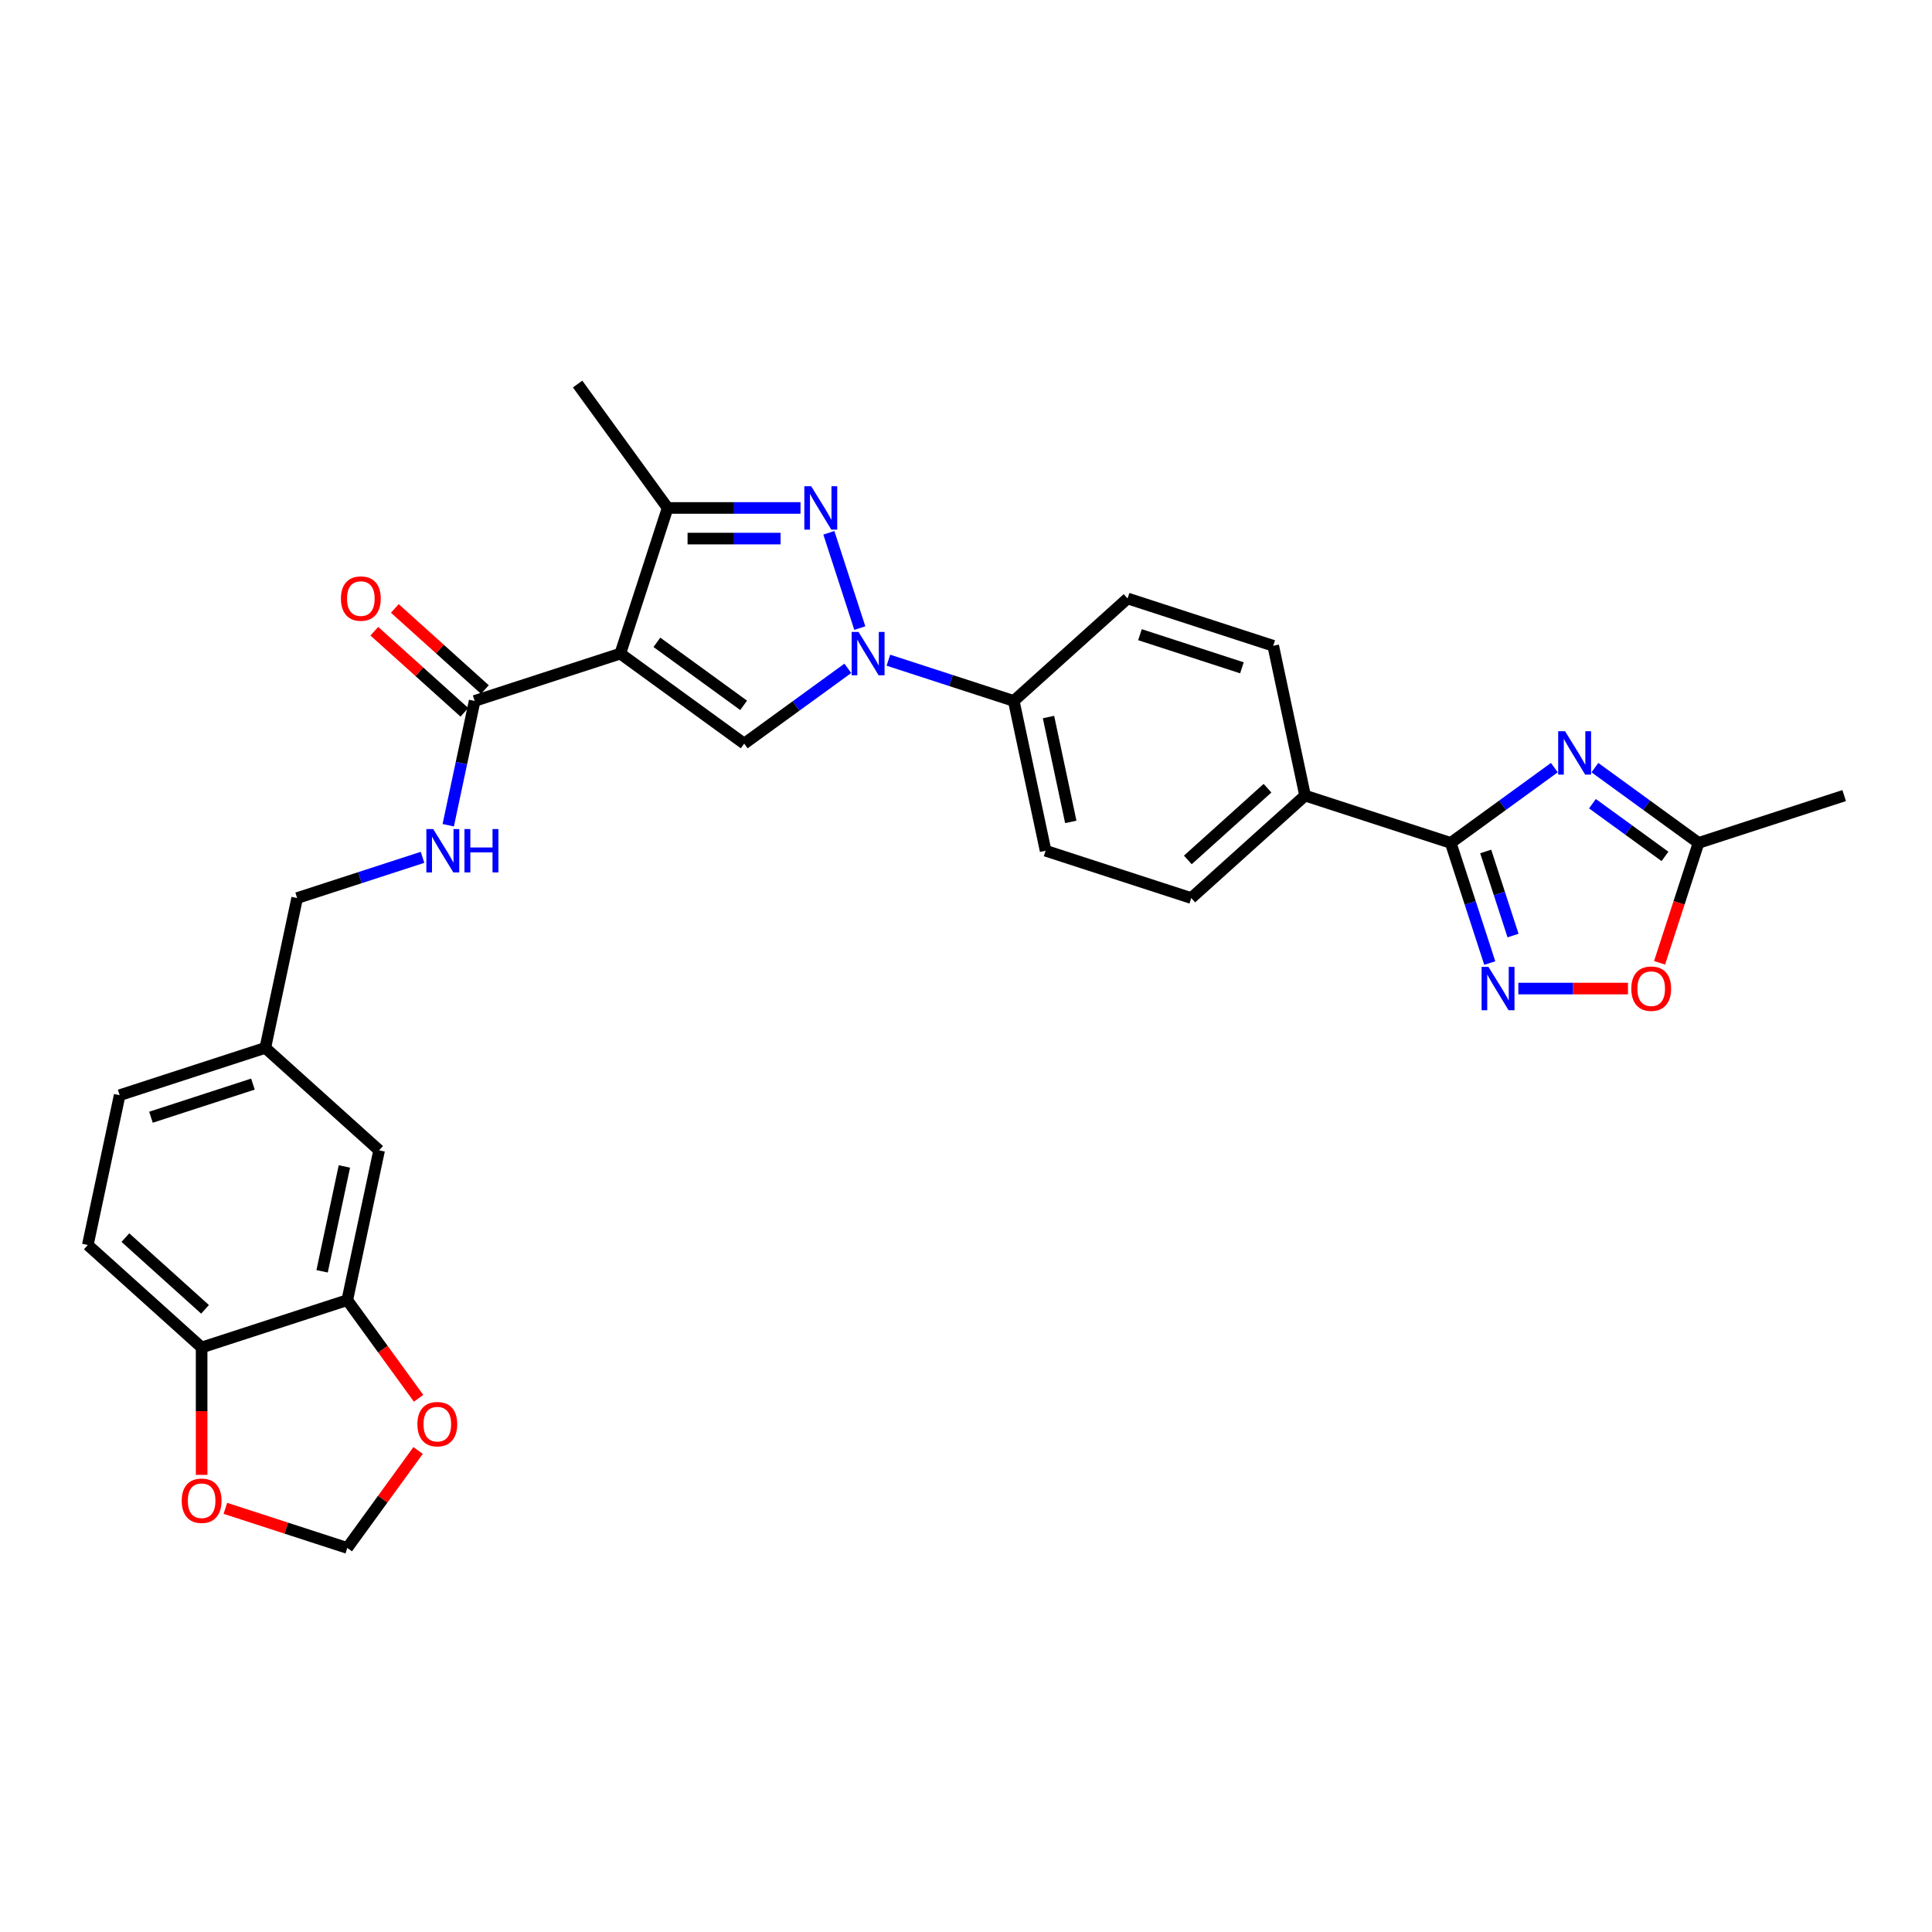 <?xml version='1.0' encoding='iso-8859-1'?>
<svg version='1.1' baseProfile='full'
              xmlns='http://www.w3.org/2000/svg'
                      xmlns:rdkit='http://www.rdkit.org/xml'
                      xmlns:xlink='http://www.w3.org/1999/xlink'
                  xml:space='preserve'
width='1000px' height='1000px' viewBox='0 0 1000 1000'>
<!-- END OF HEADER -->
<rect style='opacity:1.0;fill:#FFFFFF;stroke:none' width='1000' height='1000' x='0' y='0'> </rect>
<path class='bond-2' d='M 321.069,338.306 L 385.2,384.9' style='fill:none;fill-rule:evenodd;stroke:#000000;stroke-width:6px;stroke-linecap:butt;stroke-linejoin:miter;stroke-opacity:1' />
<path class='bond-2' d='M 340.008,332.469 L 384.9,365.085' style='fill:none;fill-rule:evenodd;stroke:#000000;stroke-width:6px;stroke-linecap:butt;stroke-linejoin:miter;stroke-opacity:1' />
<path class='bond-5' d='M 321.069,338.306 L 345.565,262.915' style='fill:none;fill-rule:evenodd;stroke:#000000;stroke-width:6px;stroke-linecap:butt;stroke-linejoin:miter;stroke-opacity:1' />
<path class='bond-7' d='M 321.069,338.306 L 245.679,362.802' style='fill:none;fill-rule:evenodd;stroke:#000000;stroke-width:6px;stroke-linecap:butt;stroke-linejoin:miter;stroke-opacity:1' />
<path class='bond-0' d='M 438.836,345.931 L 412.018,365.416' style='fill:none;fill-rule:evenodd;stroke:#0000FF;stroke-width:6px;stroke-linecap:butt;stroke-linejoin:miter;stroke-opacity:1' />
<path class='bond-0' d='M 412.018,365.416 L 385.2,384.9' style='fill:none;fill-rule:evenodd;stroke:#000000;stroke-width:6px;stroke-linecap:butt;stroke-linejoin:miter;stroke-opacity:1' />
<path class='bond-11' d='M 459.827,341.716 L 492.274,352.259' style='fill:none;fill-rule:evenodd;stroke:#0000FF;stroke-width:6px;stroke-linecap:butt;stroke-linejoin:miter;stroke-opacity:1' />
<path class='bond-11' d='M 492.274,352.259 L 524.722,362.802' style='fill:none;fill-rule:evenodd;stroke:#000000;stroke-width:6px;stroke-linecap:butt;stroke-linejoin:miter;stroke-opacity:1' />
<path class='bond-30' d='M 445.04,325.099 L 429.014,275.775' style='fill:none;fill-rule:evenodd;stroke:#0000FF;stroke-width:6px;stroke-linecap:butt;stroke-linejoin:miter;stroke-opacity:1' />
<path class='bond-1' d='M 414.34,262.915 L 379.953,262.915' style='fill:none;fill-rule:evenodd;stroke:#0000FF;stroke-width:6px;stroke-linecap:butt;stroke-linejoin:miter;stroke-opacity:1' />
<path class='bond-1' d='M 379.953,262.915 L 345.565,262.915' style='fill:none;fill-rule:evenodd;stroke:#000000;stroke-width:6px;stroke-linecap:butt;stroke-linejoin:miter;stroke-opacity:1' />
<path class='bond-1' d='M 404.024,278.77 L 379.953,278.77' style='fill:none;fill-rule:evenodd;stroke:#0000FF;stroke-width:6px;stroke-linecap:butt;stroke-linejoin:miter;stroke-opacity:1' />
<path class='bond-1' d='M 379.953,278.77 L 355.882,278.77' style='fill:none;fill-rule:evenodd;stroke:#000000;stroke-width:6px;stroke-linecap:butt;stroke-linejoin:miter;stroke-opacity:1' />
<path class='bond-3' d='M 804.529,397.321 L 777.711,416.805' style='fill:none;fill-rule:evenodd;stroke:#0000FF;stroke-width:6px;stroke-linecap:butt;stroke-linejoin:miter;stroke-opacity:1' />
<path class='bond-3' d='M 777.711,416.805 L 750.893,436.289' style='fill:none;fill-rule:evenodd;stroke:#000000;stroke-width:6px;stroke-linecap:butt;stroke-linejoin:miter;stroke-opacity:1' />
<path class='bond-8' d='M 825.519,397.321 L 852.337,416.805' style='fill:none;fill-rule:evenodd;stroke:#0000FF;stroke-width:6px;stroke-linecap:butt;stroke-linejoin:miter;stroke-opacity:1' />
<path class='bond-8' d='M 852.337,416.805 L 879.155,436.289' style='fill:none;fill-rule:evenodd;stroke:#000000;stroke-width:6px;stroke-linecap:butt;stroke-linejoin:miter;stroke-opacity:1' />
<path class='bond-8' d='M 824.246,415.992 L 843.018,429.631' style='fill:none;fill-rule:evenodd;stroke:#0000FF;stroke-width:6px;stroke-linecap:butt;stroke-linejoin:miter;stroke-opacity:1' />
<path class='bond-8' d='M 843.018,429.631 L 861.791,443.27' style='fill:none;fill-rule:evenodd;stroke:#000000;stroke-width:6px;stroke-linecap:butt;stroke-linejoin:miter;stroke-opacity:1' />
<path class='bond-4' d='M 750.893,436.289 L 675.503,411.793' style='fill:none;fill-rule:evenodd;stroke:#000000;stroke-width:6px;stroke-linecap:butt;stroke-linejoin:miter;stroke-opacity:1' />
<path class='bond-6' d='M 750.893,436.289 L 760.996,467.381' style='fill:none;fill-rule:evenodd;stroke:#000000;stroke-width:6px;stroke-linecap:butt;stroke-linejoin:miter;stroke-opacity:1' />
<path class='bond-6' d='M 760.996,467.381 L 771.098,498.473' style='fill:none;fill-rule:evenodd;stroke:#0000FF;stroke-width:6px;stroke-linecap:butt;stroke-linejoin:miter;stroke-opacity:1' />
<path class='bond-6' d='M 769.002,440.718 L 776.074,462.482' style='fill:none;fill-rule:evenodd;stroke:#000000;stroke-width:6px;stroke-linecap:butt;stroke-linejoin:miter;stroke-opacity:1' />
<path class='bond-6' d='M 776.074,462.482 L 783.145,484.247' style='fill:none;fill-rule:evenodd;stroke:#0000FF;stroke-width:6px;stroke-linecap:butt;stroke-linejoin:miter;stroke-opacity:1' />
<path class='bond-28' d='M 345.565,262.915 L 298.971,198.785' style='fill:none;fill-rule:evenodd;stroke:#000000;stroke-width:6px;stroke-linecap:butt;stroke-linejoin:miter;stroke-opacity:1' />
<path class='bond-9' d='M 785.884,511.68 L 814.26,511.68' style='fill:none;fill-rule:evenodd;stroke:#0000FF;stroke-width:6px;stroke-linecap:butt;stroke-linejoin:miter;stroke-opacity:1' />
<path class='bond-9' d='M 814.26,511.68 L 842.635,511.68' style='fill:none;fill-rule:evenodd;stroke:#FF0000;stroke-width:6px;stroke-linecap:butt;stroke-linejoin:miter;stroke-opacity:1' />
<path class='bond-12' d='M 245.679,362.802 L 238.842,394.968' style='fill:none;fill-rule:evenodd;stroke:#000000;stroke-width:6px;stroke-linecap:butt;stroke-linejoin:miter;stroke-opacity:1' />
<path class='bond-12' d='M 238.842,394.968 L 232.005,427.133' style='fill:none;fill-rule:evenodd;stroke:#0000FF;stroke-width:6px;stroke-linecap:butt;stroke-linejoin:miter;stroke-opacity:1' />
<path class='bond-18' d='M 250.983,356.911 L 227.672,335.921' style='fill:none;fill-rule:evenodd;stroke:#000000;stroke-width:6px;stroke-linecap:butt;stroke-linejoin:miter;stroke-opacity:1' />
<path class='bond-18' d='M 227.672,335.921 L 204.361,314.932' style='fill:none;fill-rule:evenodd;stroke:#FF0000;stroke-width:6px;stroke-linecap:butt;stroke-linejoin:miter;stroke-opacity:1' />
<path class='bond-18' d='M 240.375,368.693 L 217.064,347.703' style='fill:none;fill-rule:evenodd;stroke:#000000;stroke-width:6px;stroke-linecap:butt;stroke-linejoin:miter;stroke-opacity:1' />
<path class='bond-18' d='M 217.064,347.703 L 193.752,326.714' style='fill:none;fill-rule:evenodd;stroke:#FF0000;stroke-width:6px;stroke-linecap:butt;stroke-linejoin:miter;stroke-opacity:1' />
<path class='bond-29' d='M 879.155,436.289 L 954.545,411.793' style='fill:none;fill-rule:evenodd;stroke:#000000;stroke-width:6px;stroke-linecap:butt;stroke-linejoin:miter;stroke-opacity:1' />
<path class='bond-34' d='M 879.155,436.289 L 869.073,467.318' style='fill:none;fill-rule:evenodd;stroke:#000000;stroke-width:6px;stroke-linecap:butt;stroke-linejoin:miter;stroke-opacity:1' />
<path class='bond-34' d='M 869.073,467.318 L 858.991,498.346' style='fill:none;fill-rule:evenodd;stroke:#FF0000;stroke-width:6px;stroke-linecap:butt;stroke-linejoin:miter;stroke-opacity:1' />
<path class='bond-10' d='M 179.754,672.954 L 196.235,595.416' style='fill:none;fill-rule:evenodd;stroke:#000000;stroke-width:6px;stroke-linecap:butt;stroke-linejoin:miter;stroke-opacity:1' />
<path class='bond-10' d='M 166.719,658.027 L 178.256,603.75' style='fill:none;fill-rule:evenodd;stroke:#000000;stroke-width:6px;stroke-linecap:butt;stroke-linejoin:miter;stroke-opacity:1' />
<path class='bond-15' d='M 179.754,672.954 L 198.208,698.352' style='fill:none;fill-rule:evenodd;stroke:#000000;stroke-width:6px;stroke-linecap:butt;stroke-linejoin:miter;stroke-opacity:1' />
<path class='bond-15' d='M 198.208,698.352 L 216.661,723.751' style='fill:none;fill-rule:evenodd;stroke:#FF0000;stroke-width:6px;stroke-linecap:butt;stroke-linejoin:miter;stroke-opacity:1' />
<path class='bond-32' d='M 179.754,672.954 L 104.364,697.449' style='fill:none;fill-rule:evenodd;stroke:#000000;stroke-width:6px;stroke-linecap:butt;stroke-linejoin:miter;stroke-opacity:1' />
<path class='bond-20' d='M 524.722,362.802 L 541.203,440.34' style='fill:none;fill-rule:evenodd;stroke:#000000;stroke-width:6px;stroke-linecap:butt;stroke-linejoin:miter;stroke-opacity:1' />
<path class='bond-20' d='M 542.702,371.136 L 554.238,425.413' style='fill:none;fill-rule:evenodd;stroke:#000000;stroke-width:6px;stroke-linecap:butt;stroke-linejoin:miter;stroke-opacity:1' />
<path class='bond-21' d='M 524.722,362.802 L 583.631,309.76' style='fill:none;fill-rule:evenodd;stroke:#000000;stroke-width:6px;stroke-linecap:butt;stroke-linejoin:miter;stroke-opacity:1' />
<path class='bond-26' d='M 218.702,443.75 L 186.255,454.293' style='fill:none;fill-rule:evenodd;stroke:#0000FF;stroke-width:6px;stroke-linecap:butt;stroke-linejoin:miter;stroke-opacity:1' />
<path class='bond-26' d='M 186.255,454.293 L 153.807,464.836' style='fill:none;fill-rule:evenodd;stroke:#000000;stroke-width:6px;stroke-linecap:butt;stroke-linejoin:miter;stroke-opacity:1' />
<path class='bond-13' d='M 675.503,411.793 L 659.021,334.255' style='fill:none;fill-rule:evenodd;stroke:#000000;stroke-width:6px;stroke-linecap:butt;stroke-linejoin:miter;stroke-opacity:1' />
<path class='bond-31' d='M 675.503,411.793 L 616.593,464.836' style='fill:none;fill-rule:evenodd;stroke:#000000;stroke-width:6px;stroke-linecap:butt;stroke-linejoin:miter;stroke-opacity:1' />
<path class='bond-31' d='M 656.058,407.968 L 614.821,445.097' style='fill:none;fill-rule:evenodd;stroke:#000000;stroke-width:6px;stroke-linecap:butt;stroke-linejoin:miter;stroke-opacity:1' />
<path class='bond-14' d='M 104.364,697.449 L 45.455,644.407' style='fill:none;fill-rule:evenodd;stroke:#000000;stroke-width:6px;stroke-linecap:butt;stroke-linejoin:miter;stroke-opacity:1' />
<path class='bond-14' d='M 106.136,677.711 L 64.899,640.582' style='fill:none;fill-rule:evenodd;stroke:#000000;stroke-width:6px;stroke-linecap:butt;stroke-linejoin:miter;stroke-opacity:1' />
<path class='bond-16' d='M 104.364,697.449 L 104.364,730.418' style='fill:none;fill-rule:evenodd;stroke:#000000;stroke-width:6px;stroke-linecap:butt;stroke-linejoin:miter;stroke-opacity:1' />
<path class='bond-16' d='M 104.364,730.418 L 104.364,763.386' style='fill:none;fill-rule:evenodd;stroke:#FF0000;stroke-width:6px;stroke-linecap:butt;stroke-linejoin:miter;stroke-opacity:1' />
<path class='bond-17' d='M 216.408,750.767 L 198.081,775.991' style='fill:none;fill-rule:evenodd;stroke:#FF0000;stroke-width:6px;stroke-linecap:butt;stroke-linejoin:miter;stroke-opacity:1' />
<path class='bond-17' d='M 198.081,775.991 L 179.754,801.215' style='fill:none;fill-rule:evenodd;stroke:#000000;stroke-width:6px;stroke-linecap:butt;stroke-linejoin:miter;stroke-opacity:1' />
<path class='bond-33' d='M 116.651,780.712 L 148.202,790.964' style='fill:none;fill-rule:evenodd;stroke:#FF0000;stroke-width:6px;stroke-linecap:butt;stroke-linejoin:miter;stroke-opacity:1' />
<path class='bond-33' d='M 148.202,790.964 L 179.754,801.215' style='fill:none;fill-rule:evenodd;stroke:#000000;stroke-width:6px;stroke-linecap:butt;stroke-linejoin:miter;stroke-opacity:1' />
<path class='bond-19' d='M 196.235,595.416 L 137.326,542.374' style='fill:none;fill-rule:evenodd;stroke:#000000;stroke-width:6px;stroke-linecap:butt;stroke-linejoin:miter;stroke-opacity:1' />
<path class='bond-22' d='M 541.203,440.34 L 616.593,464.836' style='fill:none;fill-rule:evenodd;stroke:#000000;stroke-width:6px;stroke-linecap:butt;stroke-linejoin:miter;stroke-opacity:1' />
<path class='bond-23' d='M 583.631,309.76 L 659.021,334.255' style='fill:none;fill-rule:evenodd;stroke:#000000;stroke-width:6px;stroke-linecap:butt;stroke-linejoin:miter;stroke-opacity:1' />
<path class='bond-23' d='M 590.04,328.512 L 642.814,345.659' style='fill:none;fill-rule:evenodd;stroke:#000000;stroke-width:6px;stroke-linecap:butt;stroke-linejoin:miter;stroke-opacity:1' />
<path class='bond-24' d='M 45.455,644.407 L 61.936,566.869' style='fill:none;fill-rule:evenodd;stroke:#000000;stroke-width:6px;stroke-linecap:butt;stroke-linejoin:miter;stroke-opacity:1' />
<path class='bond-25' d='M 137.326,542.374 L 153.807,464.836' style='fill:none;fill-rule:evenodd;stroke:#000000;stroke-width:6px;stroke-linecap:butt;stroke-linejoin:miter;stroke-opacity:1' />
<path class='bond-27' d='M 137.326,542.374 L 61.936,566.869' style='fill:none;fill-rule:evenodd;stroke:#000000;stroke-width:6px;stroke-linecap:butt;stroke-linejoin:miter;stroke-opacity:1' />
<path class='bond-27' d='M 130.917,561.126 L 78.144,578.273' style='fill:none;fill-rule:evenodd;stroke:#000000;stroke-width:6px;stroke-linecap:butt;stroke-linejoin:miter;stroke-opacity:1' />
<path  class='atom-1' d='M 444.369 327.081
L 451.725 338.972
Q 452.455 340.145, 453.628 342.269
Q 454.801 344.394, 454.864 344.521
L 454.864 327.081
L 457.845 327.081
L 457.845 349.531
L 454.769 349.531
L 446.874 336.53
Q 445.954 335.008, 444.971 333.264
Q 444.02 331.52, 443.735 330.981
L 443.735 349.531
L 440.818 349.531
L 440.818 327.081
L 444.369 327.081
' fill='#0000FF'/>
<path  class='atom-2' d='M 419.873 251.691
L 427.229 263.581
Q 427.959 264.755, 429.132 266.879
Q 430.305 269.003, 430.369 269.13
L 430.369 251.691
L 433.349 251.691
L 433.349 274.14
L 430.273 274.14
L 422.378 261.14
Q 421.459 259.618, 420.476 257.874
Q 419.524 256.13, 419.239 255.591
L 419.239 274.14
L 416.322 274.14
L 416.322 251.691
L 419.873 251.691
' fill='#0000FF'/>
<path  class='atom-4' d='M 810.062 378.471
L 817.418 390.361
Q 818.147 391.534, 819.321 393.659
Q 820.494 395.783, 820.557 395.91
L 820.557 378.471
L 823.538 378.471
L 823.538 400.92
L 820.462 400.92
L 812.567 387.92
Q 811.647 386.398, 810.664 384.654
Q 809.713 382.91, 809.428 382.371
L 809.428 400.92
L 806.51 400.92
L 806.51 378.471
L 810.062 378.471
' fill='#0000FF'/>
<path  class='atom-7' d='M 770.427 500.455
L 777.783 512.346
Q 778.512 513.519, 779.685 515.643
Q 780.859 517.768, 780.922 517.894
L 780.922 500.455
L 783.903 500.455
L 783.903 522.904
L 780.827 522.904
L 772.932 509.904
Q 772.012 508.382, 771.029 506.638
Q 770.078 504.894, 769.792 504.355
L 769.792 522.904
L 766.875 522.904
L 766.875 500.455
L 770.427 500.455
' fill='#0000FF'/>
<path  class='atom-10' d='M 844.354 511.743
Q 844.354 506.353, 847.018 503.34
Q 849.681 500.328, 854.659 500.328
Q 859.637 500.328, 862.301 503.34
Q 864.964 506.353, 864.964 511.743
Q 864.964 517.197, 862.269 520.304
Q 859.574 523.38, 854.659 523.38
Q 849.713 523.38, 847.018 520.304
Q 844.354 517.229, 844.354 511.743
M 854.659 520.843
Q 858.084 520.843, 859.923 518.56
Q 861.793 516.246, 861.793 511.743
Q 861.793 507.336, 859.923 505.116
Q 858.084 502.865, 854.659 502.865
Q 851.235 502.865, 849.364 505.084
Q 847.525 507.304, 847.525 511.743
Q 847.525 516.277, 849.364 518.56
Q 851.235 520.843, 854.659 520.843
' fill='#FF0000'/>
<path  class='atom-13' d='M 224.236 429.115
L 231.592 441.006
Q 232.321 442.179, 233.494 444.303
Q 234.667 446.428, 234.731 446.554
L 234.731 429.115
L 237.711 429.115
L 237.711 451.564
L 234.636 451.564
L 226.74 438.564
Q 225.821 437.042, 224.838 435.298
Q 223.887 433.554, 223.601 433.015
L 223.601 451.564
L 220.684 451.564
L 220.684 429.115
L 224.236 429.115
' fill='#0000FF'/>
<path  class='atom-13' d='M 240.407 429.115
L 243.451 429.115
L 243.451 438.659
L 254.929 438.659
L 254.929 429.115
L 257.973 429.115
L 257.973 451.564
L 254.929 451.564
L 254.929 441.196
L 243.451 441.196
L 243.451 451.564
L 240.407 451.564
L 240.407 429.115
' fill='#0000FF'/>
<path  class='atom-16' d='M 216.043 737.148
Q 216.043 731.758, 218.706 728.745
Q 221.37 725.733, 226.348 725.733
Q 231.326 725.733, 233.99 728.745
Q 236.653 731.758, 236.653 737.148
Q 236.653 742.602, 233.958 745.709
Q 231.263 748.785, 226.348 748.785
Q 221.402 748.785, 218.706 745.709
Q 216.043 742.633, 216.043 737.148
M 226.348 746.248
Q 229.773 746.248, 231.612 743.965
Q 233.482 741.65, 233.482 737.148
Q 233.482 732.741, 231.612 730.521
Q 229.773 728.27, 226.348 728.27
Q 222.924 728.27, 221.053 730.489
Q 219.214 732.709, 219.214 737.148
Q 219.214 741.682, 221.053 743.965
Q 222.924 746.248, 226.348 746.248
' fill='#FF0000'/>
<path  class='atom-17' d='M 94.059 776.783
Q 94.059 771.393, 96.722 768.38
Q 99.386 765.368, 104.364 765.368
Q 109.342 765.368, 112.005 768.38
Q 114.669 771.393, 114.669 776.783
Q 114.669 782.237, 111.974 785.344
Q 109.279 788.42, 104.364 788.42
Q 99.417 788.42, 96.722 785.344
Q 94.059 782.269, 94.059 776.783
M 104.364 785.883
Q 107.788 785.883, 109.627 783.6
Q 111.498 781.286, 111.498 776.783
Q 111.498 772.376, 109.627 770.156
Q 107.788 767.905, 104.364 767.905
Q 100.939 767.905, 99.069 770.124
Q 97.23 772.344, 97.23 776.783
Q 97.23 781.317, 99.069 783.6
Q 100.939 785.883, 104.364 785.883
' fill='#FF0000'/>
<path  class='atom-19' d='M 176.465 309.823
Q 176.465 304.433, 179.128 301.42
Q 181.792 298.408, 186.77 298.408
Q 191.748 298.408, 194.411 301.42
Q 197.075 304.433, 197.075 309.823
Q 197.075 315.277, 194.38 318.384
Q 191.685 321.46, 186.77 321.46
Q 181.823 321.46, 179.128 318.384
Q 176.465 315.309, 176.465 309.823
M 186.77 318.923
Q 190.194 318.923, 192.033 316.64
Q 193.904 314.326, 193.904 309.823
Q 193.904 305.416, 192.033 303.196
Q 190.194 300.945, 186.77 300.945
Q 183.345 300.945, 181.475 303.164
Q 179.635 305.384, 179.635 309.823
Q 179.635 314.357, 181.475 316.64
Q 183.345 318.923, 186.77 318.923
' fill='#FF0000'/>
</svg>
